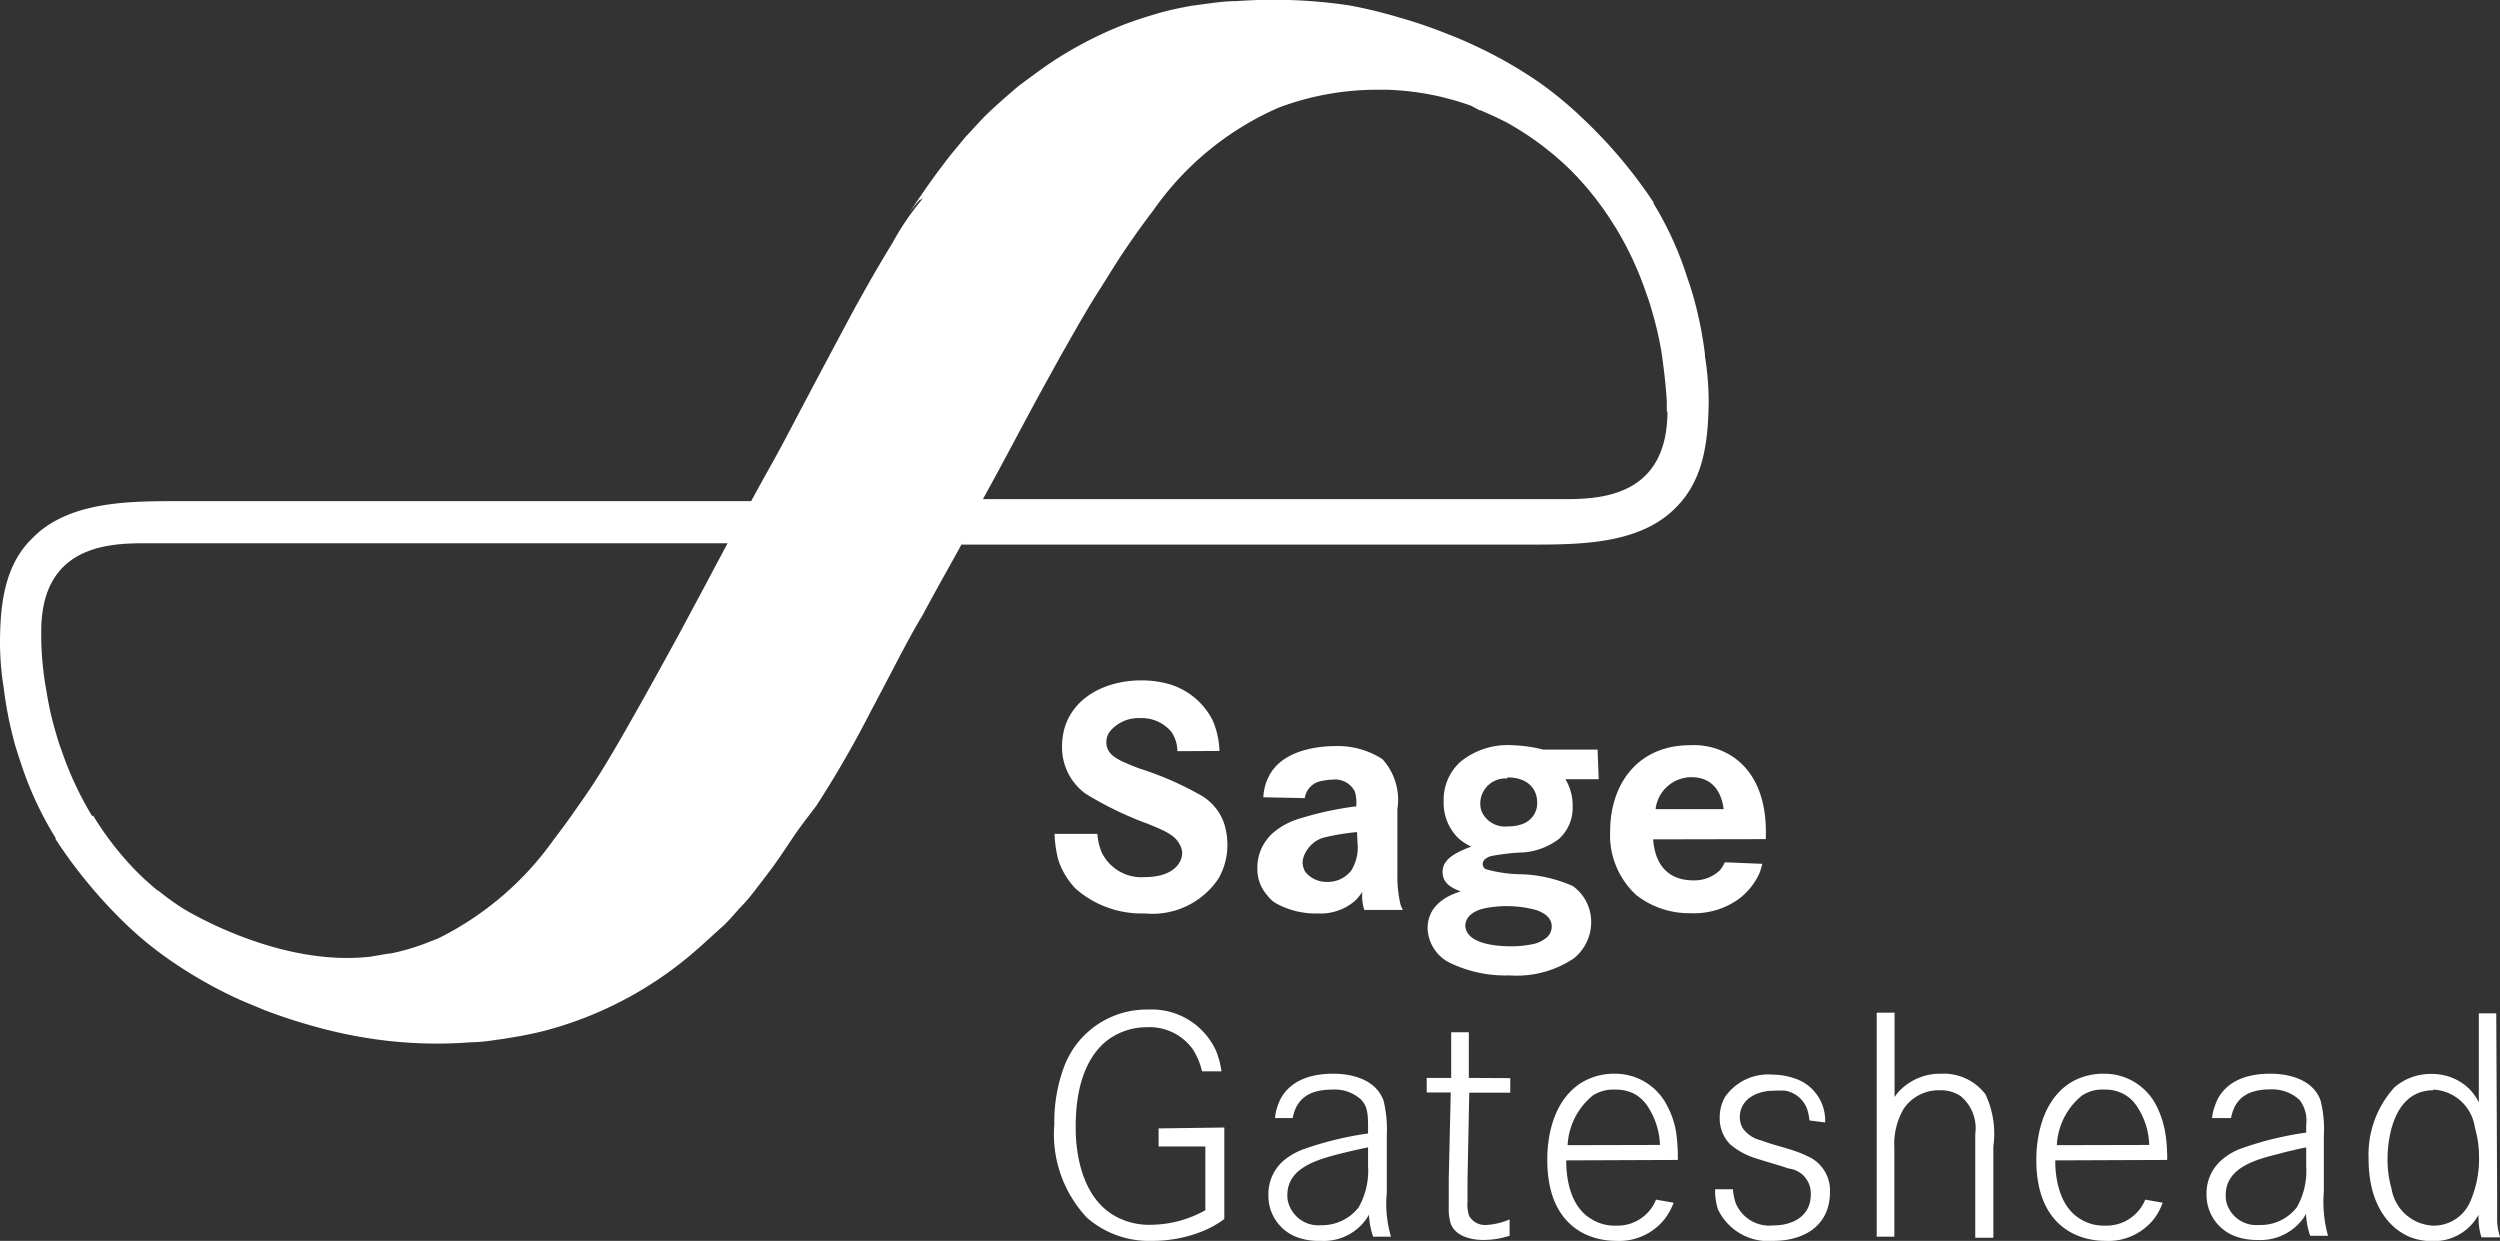 <svg id="Layer_1" data-name="Layer 1" xmlns="http://www.w3.org/2000/svg" viewBox="0 0 113.39 56.28"><rect x="0" y="0" width="113.39" height="56.28" fill="#333333" stroke="none"/><defs><style>.cls-1{fill:#fff;}</style></defs><title>sage-gateshead_logo</title><path class="cls-1" d="M77.33,16.07a17.6,17.6,0,0,0-.52-2.6c-.08-.27-.16-.54-.26-.81A15.46,15.46,0,0,0,75,9.23a.1.1,0,0,0,0-.05A21.79,21.79,0,0,0,71.7,5.29a16.62,16.62,0,0,0-2-1.63A20.13,20.13,0,0,0,67,2.12c-.37-.17-.74-.34-1.12-.49l-.36-.14a21,21,0,0,0-2.07-.7A20.85,20.85,0,0,0,61.17.24,23.34,23.34,0,0,0,56.09.05c-.48,0-1,.07-1.43.13l-.6.08c-.45.08-.9.17-1.34.29-.61.17-1.21.36-1.78.58a17.61,17.61,0,0,0-3.41,1.8c-.47.33-.93.67-1.37,1l-.3.26q-.57.49-1.11,1c-.33.33-.64.69-.94,1l-.68.82c-.23.29-.45.59-.67.88-.46.63-.89,1.27-1.32,1.91a5.9,5.9,0,0,1,.55-.71L41.86,9A11.84,11.84,0,0,0,40.49,11c-.38.62-.75,1.25-1.12,1.9l-.56,1c-1,1.86-2.05,3.84-3.13,5.89-.17.33-.35.65-.54,1-.36.65-.72,1.29-1.07,1.94h-26c-2.22,0-5,0-6.63,1.71C.18,25.67,0,27.5,0,29.21a13.14,13.14,0,0,0,.17,2,17.6,17.6,0,0,0,.52,2.6c.08.27.17.54.26.81A15.46,15.46,0,0,0,2.52,38l0,.06A22.15,22.15,0,0,0,5.8,42a16.12,16.12,0,0,0,2,1.61,20.3,20.3,0,0,0,2.68,1.55c.37.18.75.34,1.13.49l.35.15c.68.26,1.36.49,2.07.69a21.24,21.24,0,0,0,2.38.55,20,20,0,0,0,5,.23c.48,0,.95-.09,1.42-.15l.6-.1c.45-.08.9-.17,1.35-.29a17.44,17.44,0,0,0,1.77-.58,17.07,17.07,0,0,0,4.78-2.84l.3-.26c.38-.33.75-.68,1.11-1s.64-.69.94-1,.46-.54.68-.82.45-.59.67-.88c.35-.48.69-1,1-1.46s.65-.88,1-1.35a47.79,47.79,0,0,0,2.43-4.21c.45-.85.91-1.72,1.37-2.61.32-.59.63-1.19,1-1.79.63-1.19,1.3-2.35,1.94-3.53l-.16.3H69.41c2.22,0,5,0,6.63-1.71,1.28-1.29,1.44-3.11,1.46-4.83a13.36,13.36,0,0,0-.17-2M7.16,40.4c-.35-.29-.69-.59-1-.91A14,14,0,0,1,4.23,37L4.17,37a15.34,15.34,0,0,1-1.39-3c-.08-.21-.15-.42-.21-.64a14.26,14.26,0,0,1-.46-2,14.24,14.24,0,0,1-.24-2.43v-.29c0-3.83,2.94-4,4.66-4H33c-.28.53-.57,1.06-.85,1.6L30.8,28.76c-.85,1.56-1.65,3-2.42,4.35S27,35.47,26.27,36.49c-.38.55-.76,1.08-1.14,1.57a14.1,14.1,0,0,1-5.25,4.5l-.64.25a10.06,10.06,0,0,1-1.54.44l-.07,0-.82.14c-4,.46-8-1.88-8.52-2.19a13,13,0,0,1-1.13-.82M75.63,18.64c0,3.83-2.94,4-4.66,4H44.58c1-1.8,1.93-3.61,2.92-5.4l.58-1.05.79-1.39c.33-.57.66-1.13,1-1.66s.56-.9.85-1.35q.75-1.15,1.59-2.25A13.55,13.55,0,0,1,58,4.88a12.69,12.69,0,0,1,4.44-.81h.46a12.81,12.81,0,0,1,1.65.16c.34.06.67.12,1,.21a11.51,11.51,0,0,1,1.18.36L67.1,5l.05,0,.65.29.41.2h0c.15.07.29.16.43.24a12.76,12.76,0,0,1,1.67,1.16,12.25,12.25,0,0,1,1,.9,13.75,13.75,0,0,1,1.92,2.46.7.7,0,0,1,.06.09,15,15,0,0,1,1.39,3c.08.21.15.43.21.64a15.61,15.61,0,0,1,.47,2s.19,1.26.24,2.26c0,.1,0,.36,0,.45" transform="translate(0 0)"/><path class="cls-1" d="M53.4,34.07a1.53,1.53,0,0,0-.29-.9,1.76,1.76,0,0,0-1.41-.6,1.68,1.68,0,0,0-1.32.56.78.78,0,0,0-.2.53c0,.61.54.82,1.48,1.19a14.4,14.4,0,0,1,2.89,1.27,2.36,2.36,0,0,1,1,1.32,3.3,3.3,0,0,1,.12.88,3.05,3.05,0,0,1-.4,1.52,3.6,3.6,0,0,1-3.34,1.59,4.53,4.53,0,0,1-3.15-1.13A3.43,3.43,0,0,1,48,39a5.47,5.47,0,0,1-.17-1.18h1.94a3,3,0,0,0,.18.8,2,2,0,0,0,2,1.16c1.12,0,1.65-.53,1.67-1.08a.82.82,0,0,0-.14-.44c-.2-.38-.66-.59-1.46-.91A15.5,15.5,0,0,1,49.24,36a2.6,2.6,0,0,1-1.07-2.14c0-2,1.77-3,3.58-3a4.6,4.6,0,0,1,1,.1A3.24,3.24,0,0,1,55,32.67a3.79,3.79,0,0,1,.31,1.39Z" transform="translate(0 0)"/><path class="cls-1" d="M61.57,38.2a2,2,0,0,1-.28,1.28A1.34,1.34,0,0,1,60.2,40a1.23,1.23,0,0,1-1-.46.91.91,0,0,1-.12-.42,1.05,1.05,0,0,1,.16-.5A1.37,1.37,0,0,1,60,38a10.51,10.51,0,0,1,1.55-.26Zm-2.39-2a.92.92,0,0,1,.77-.78,2.84,2.84,0,0,1,.5-.06,1,1,0,0,1,1,.54,1.79,1.79,0,0,1,.07.56v.11a15,15,0,0,0-2.77.62,3.27,3.27,0,0,0-.93.52,1.79,1.79,0,0,0-.36.37,2.06,2.06,0,0,0-.43,1.28,1.78,1.78,0,0,0,.46,1.26,1.21,1.21,0,0,0,.4.36,3.71,3.71,0,0,0,1.88.45,2.38,2.38,0,0,0,1.73-.61,3,3,0,0,0,.29-.37,2.07,2.07,0,0,0,.09.82h1.75a1.47,1.47,0,0,1-.11-.25,5.56,5.56,0,0,1-.14-1.36V36.7a2.74,2.74,0,0,0-.68-2.27,3.74,3.74,0,0,0-2.15-.59c-.24,0-2.09,0-2.87,1.15a2.29,2.29,0,0,0-.38,1.17Z" transform="translate(0 0)"/><path class="cls-1" d="M68.37,35.26c1.07,0,1.35.68,1.35,1.11a1,1,0,0,1-.66,1,1.69,1.69,0,0,1-.65.11,1.16,1.16,0,0,1-1.21-.68,1,1,0,0,1-.06-.38,1.14,1.14,0,0,1,1.23-1.11M72.46,34,70,34a6.45,6.45,0,0,0-1.41-.2,3.4,3.4,0,0,0-2.35.75,2.32,2.32,0,0,0-.76,1.8,2.23,2.23,0,0,0,.69,1.69,2.53,2.53,0,0,0,.56.36c-.87.32-1.3.64-1.3,1.15s.4.72.82.88c-.29.1-1.5.45-1.5,1.68a1.82,1.82,0,0,0,.93,1.52,5.78,5.78,0,0,0,2.78.61,4.66,4.66,0,0,0,2.92-.77,2.11,2.11,0,0,0,.79-1.65,2,2,0,0,0-.83-1.63,6.21,6.21,0,0,0-2.48-.54,6.12,6.12,0,0,1-1.48-.23.27.27,0,0,1-.13-.23c0-.26.35-.35.37-.36a9.56,9.56,0,0,1,1.52-.17,3.07,3.07,0,0,0,1.58-.62,1.91,1.91,0,0,0,.61-1.45A2.32,2.32,0,0,0,71,35.34h1.51Zm-4,7.1a5,5,0,0,1,1.23.18c.53.19.69.46.69.75a.66.66,0,0,1-.29.54,1.55,1.55,0,0,1-.43.22,4.56,4.56,0,0,1-1.14.13c-.53,0-2-.07-2.06-.92,0-.3.2-.63.82-.79a5,5,0,0,1,1.18-.11" transform="translate(0 0)"/><path class="cls-1" d="M75.09,36.7a1.64,1.64,0,0,1,1.62-1.45c.94,0,1.36.63,1.47,1.45Zm5,1.36c0-.41.15-2.57-1.44-3.7a3.21,3.21,0,0,0-2-.56c-2.35,0-3.62,1.75-3.62,3.9a3.68,3.68,0,0,0,1.2,2.91,3.92,3.92,0,0,0,2.47.81,3.48,3.48,0,0,0,2.1-.6,3,3,0,0,0,1-1.21,3.44,3.44,0,0,0,.13-.43l-1.7-.07a1.63,1.63,0,0,1-.22.36,1.68,1.68,0,0,1-1.21.46c-.71,0-1.7-.29-1.82-1.86Z" transform="translate(0 0)"/><path class="cls-1" d="M55.53,51.14v4.15a4.42,4.42,0,0,1-.93.53,6.06,6.06,0,0,1-2.36.46,4.26,4.26,0,0,1-2.94-1.05A5.52,5.52,0,0,1,47.82,51a7.16,7.16,0,0,1,.44-2.61,4,4,0,0,1,3.83-2.6,3.2,3.2,0,0,1,3.06,1.86,3.79,3.79,0,0,1,.25.94h-.88a3.21,3.21,0,0,0-.42-1,2.41,2.41,0,0,0-2.06-1,3,3,0,0,0-1.67.49c-.85.57-1.58,1.78-1.58,4,0,.29-.07,3.06,1.81,4.09a3.16,3.16,0,0,0,1.63.38,5.1,5.1,0,0,0,2.44-.66V52H52.55v-.82Z" transform="translate(0 0)"/><path class="cls-1" d="M62.05,52.88a3.41,3.41,0,0,1-.42,1.87,2.1,2.1,0,0,1-1.71.82,1.41,1.41,0,0,1-1.42-.84,1.17,1.17,0,0,1-.11-.53c0-1.25,1.4-1.61,2.34-1.86.44-.11.87-.21,1.32-.3Zm-3.42-2.17c.12-.59.45-1.29,1.79-1.29a1.77,1.77,0,0,1,1.32.46c.23.25.31.51.31,1.16v.37a14.94,14.94,0,0,0-3,.74,3.13,3.13,0,0,0-.77.44,2,2,0,0,0-.75,1.62,2,2,0,0,0,1.37,1.93,2.87,2.87,0,0,0,1,.14,2.37,2.37,0,0,0,1.92-.8,2,2,0,0,0,.27-.39,3.61,3.61,0,0,0,.19,1h.81a5.25,5.25,0,0,1-.19-2V51.48a5.5,5.5,0,0,0-.15-1.57c-.46-1.23-2.07-1.21-2.29-1.21-1.61,0-2.28.76-2.5,1.43a2.06,2.06,0,0,0-.13.58Z" transform="translate(0 0)"/><path class="cls-1" d="M68.5,48.9v.66H66.64l-.08,3.95c0,.34,0,.67,0,1a1.62,1.62,0,0,0,.07.63.83.83,0,0,0,.77.42,3.14,3.14,0,0,0,1.07-.25l0,.74a4,4,0,0,1-1.2.19c-.13,0-1.19,0-1.47-.74a2.28,2.28,0,0,1-.09-.76c0-.43,0-.85,0-1.28l.09-3.91H64.71l0-.66h1.11l0-2.07h.8l0,2.07Z" transform="translate(0 0)"/><path class="cls-1" d="M71.1,51.94a3.11,3.11,0,0,1,1.14-2.25,1.71,1.71,0,0,1,1-.27,1.84,1.84,0,0,1,.88.19,1.73,1.73,0,0,1,.55.48,3.39,3.39,0,0,1,.62,1.84Zm5,.67c0-.11,0-.22,0-.32a8.86,8.86,0,0,0-.07-.89,3.84,3.84,0,0,0-.39-1.2,2.64,2.64,0,0,0-2.42-1.5,2.83,2.83,0,0,0-1.53.43c-1.53,1-1.51,3.14-1.51,3.49,0,2.92,1.8,3.66,3.12,3.66a2.63,2.63,0,0,0,2.21-1,2.91,2.91,0,0,0,.4-.73l-.8-.14a1.88,1.88,0,0,1-1.81,1.18,2,2,0,0,1-1.14-.31c-1.17-.7-1.12-2.47-1.12-2.65Z" transform="translate(0 0)"/><path class="cls-1" d="M82.07,50.82a2.6,2.6,0,0,0-.09-.47,1.3,1.3,0,0,0-1-.88,4.13,4.13,0,0,0-.53,0c-.75,0-1.54.37-1.54,1.21a1.06,1.06,0,0,0,.12.47,1.39,1.39,0,0,0,.84.57c.7.27,1.45.39,2.11.72A1.69,1.69,0,0,1,83,54.07c0,1.5-1.15,2.21-2.57,2.21a2.52,2.52,0,0,1-2.51-1.43,2.89,2.89,0,0,1-.13-.91h.81a2.43,2.43,0,0,0,.13.64,1.65,1.65,0,0,0,1.7,1c.9,0,1.7-.43,1.7-1.4a1.13,1.13,0,0,0-1-1.18c-.5-.17-1-.3-1.54-.48a3.16,3.16,0,0,1-1.13-.63,1.68,1.68,0,0,1-.46-1.22,1.82,1.82,0,0,1,.25-.93,2.38,2.38,0,0,1,2.14-1,3.12,3.12,0,0,1,1,.17,2,2,0,0,1,1.39,2Z" transform="translate(0 0)"/><path class="cls-1" d="M85.93,45.93l0,3.83a1.76,1.76,0,0,1,.31-.37,2.57,2.57,0,0,1,1.81-.69,2.37,2.37,0,0,1,2,.93A4.18,4.18,0,0,1,90.41,52v4.14h-.82v-4.7a1.9,1.9,0,0,0-.67-1.73,1.61,1.61,0,0,0-.94-.26,1.92,1.92,0,0,0-1.63.83,3.18,3.18,0,0,0-.43,1.81v4h-.8V45.93Z" transform="translate(0 0)"/><path class="cls-1" d="M93.29,51.94a3.09,3.09,0,0,1,1.14-2.25,1.65,1.65,0,0,1,1-.27,1.78,1.78,0,0,1,.89.2,1.66,1.66,0,0,1,.54.47,3.31,3.31,0,0,1,.62,1.84Zm5,.67a1.77,1.77,0,0,0,0-.32,6.18,6.18,0,0,0-.08-.89,4.21,4.21,0,0,0-.38-1.2,2.64,2.64,0,0,0-2.42-1.5,2.86,2.86,0,0,0-1.54.43c-1.52,1-1.51,3.15-1.51,3.49,0,2.92,1.81,3.66,3.12,3.66a2.64,2.64,0,0,0,2.22-1,2.79,2.79,0,0,0,.39-.73l-.79-.14a1.9,1.9,0,0,1-1.82,1.18,2,2,0,0,1-1.14-.31c-1.16-.7-1.12-2.47-1.12-2.65Z" transform="translate(0 0)"/><path class="cls-1" d="M104.6,52.88a3.34,3.34,0,0,1-.42,1.87,2.07,2.07,0,0,1-1.71.81,1.41,1.41,0,0,1-1.42-.83,1.27,1.27,0,0,1-.1-.53c0-1.25,1.39-1.61,2.34-1.85.44-.12.87-.22,1.31-.31Zm-3.41-2.17c.12-.59.44-1.3,1.78-1.3a1.84,1.84,0,0,1,1.32.47A1.5,1.5,0,0,1,104.6,51v.37a14.86,14.86,0,0,0-3,.74,2.84,2.84,0,0,0-.76.44,2,2,0,0,0-.76,1.62,2,2,0,0,0,1.38,1.93,2.82,2.82,0,0,0,.94.14,2.4,2.4,0,0,0,1.92-.8,1.61,1.61,0,0,0,.27-.39,3.61,3.61,0,0,0,.19,1h.81a5.7,5.7,0,0,1-.19-2V51.48a5.15,5.15,0,0,0-.15-1.57c-.45-1.23-2.07-1.21-2.29-1.21-1.61,0-2.27.76-2.49,1.43a2.18,2.18,0,0,0-.14.58Z" transform="translate(0 0)"/><path class="cls-1" d="M110.36,49.42a2,2,0,0,1,1.89,1.72,4.79,4.79,0,0,1,.19,1.36,4.85,4.85,0,0,1-.4,2,1.8,1.8,0,0,1-1.68,1.09,2,2,0,0,1-1.89-1.68,4.64,4.64,0,0,1-.18-1.36s-.07-3.09,2.07-3.1m2.86-3.49h-.79V50a2.51,2.51,0,0,0-.45-.63,2.42,2.42,0,0,0-1.7-.66,2.5,2.5,0,0,0-1.68.61,4.54,4.54,0,0,0-1.17,3.25c0,2.15,1,3.19,1.91,3.55a2.71,2.71,0,0,0,1,.17,2.29,2.29,0,0,0,2.08-1.2.52.52,0,0,0,0,.18,2.72,2.72,0,0,0,.13.85h.85a2.49,2.49,0,0,1-.14-.85c0-.41,0-.82,0-1.23Z" transform="translate(0 0)"/></svg>